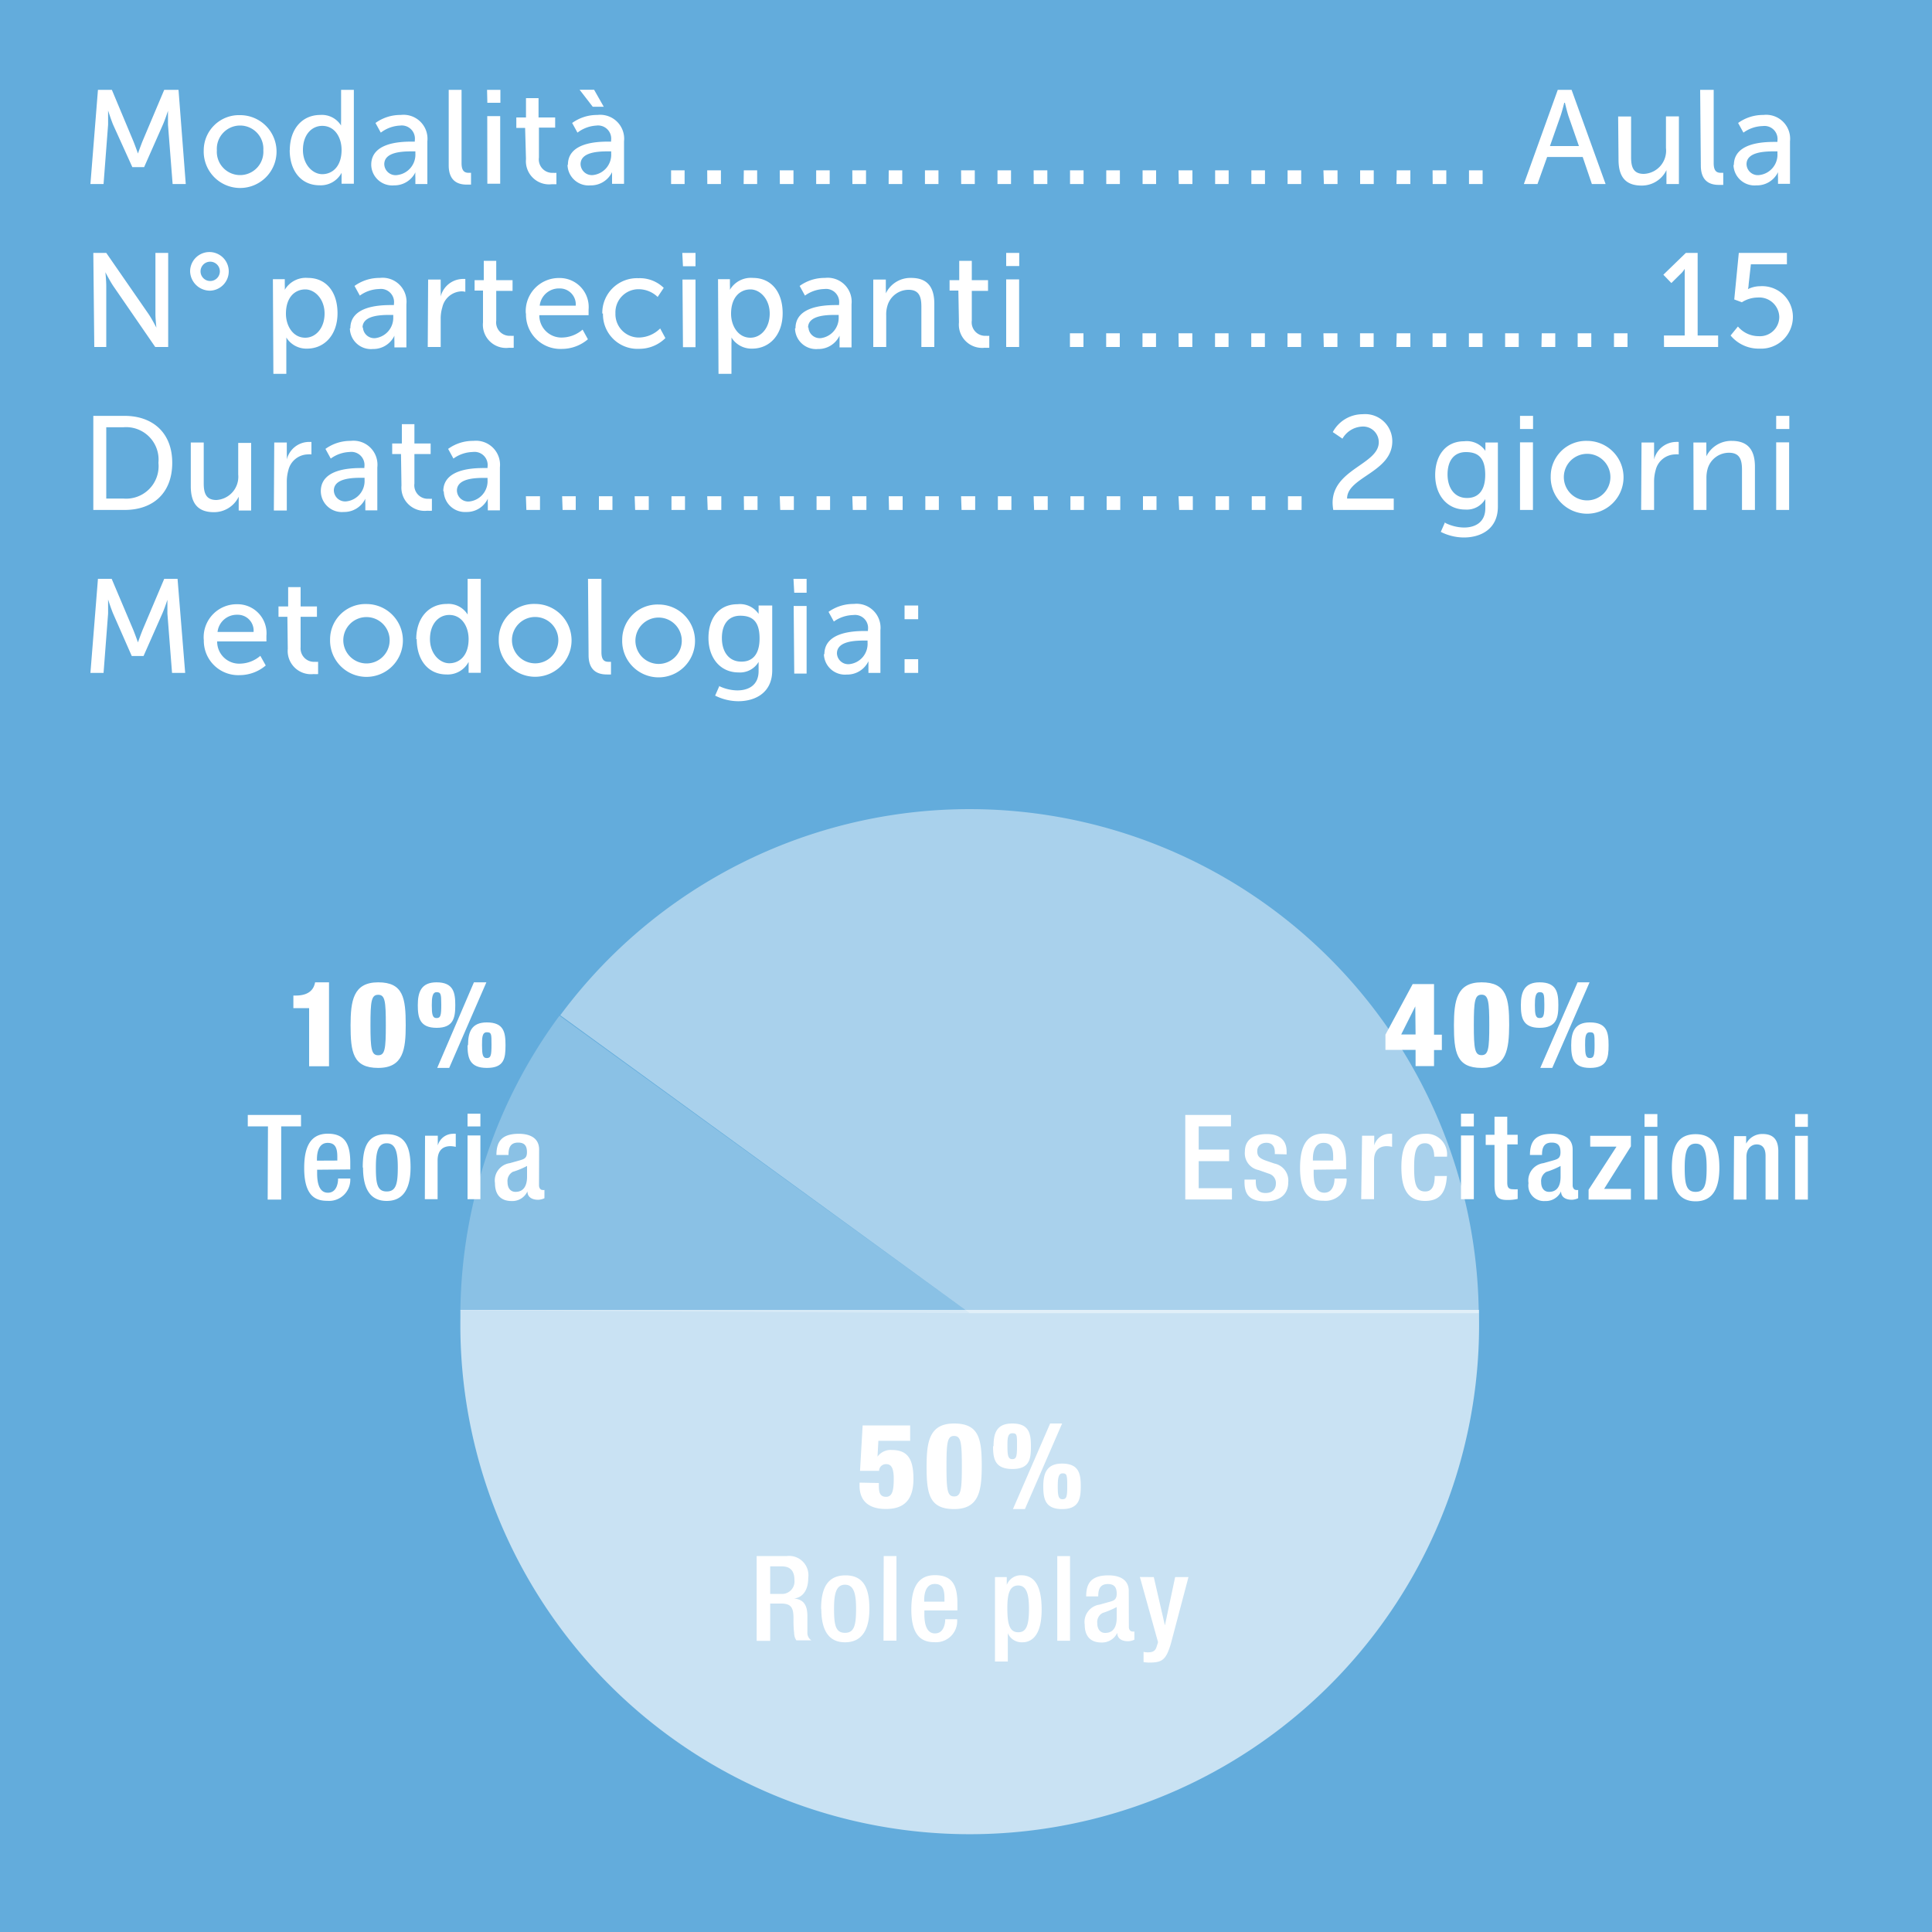 <svg id="ac2eb3d8-73a8-42af-9daa-befe1fc01f48" data-name="a6f3074c-4551-465e-bed2-55491a8fea9b" xmlns="http://www.w3.org/2000/svg" xmlns:xlink="http://www.w3.org/1999/xlink" width="200" height="200" viewBox="0 0 200 200"><rect x="0" y="0" width="200" height="200" fill="#333333" stroke="none"/><defs><clipPath id="bb2e77be-28d6-41f6-ba59-fc6b87e8acee" transform="translate(0 0)"><rect width="200" height="200" style="fill:none"/></clipPath><clipPath id="e4ddb583-d2f9-46f8-a486-5667a6b1f415" transform="translate(0 0)"><rect x="44.15" y="72.96" width="122.73" height="64.51" style="fill:none"/></clipPath><clipPath id="e4f079c5-b3d2-42b4-bdf6-e0c509a1761d" transform="translate(0 0)"><rect x="33.85" y="94.41" width="80.35" height="43.07" style="fill:none"/></clipPath><clipPath id="a34d79de-df33-4930-ba88-f3a3fb566242" transform="translate(0 0)"><rect x="33.83" y="124.87" width="133.06" height="65.82" style="fill:none"/></clipPath></defs><g style="clip-path:url(#bb2e77be-28d6-41f6-ba59-fc6b87e8acee)"><rect width="200" height="200" style="fill:#63acdc"/><g style="clip-path:url(#bb2e77be-28d6-41f6-ba59-fc6b87e8acee)"><path d="M118,163.25l1.88,6.75-.17.54c-.15.41-.44.51-.9.51a2.1,2.1,0,0,1-.43-.05v1.06a4.75,4.75,0,0,0,.53.05c1.36,0,1.79-.21,2.31-2l1.81-6.85h-1.38l-1.06,5h0l-1.15-5Zm-2.4,4.22c0,1-.39,1.57-1.19,1.57-.55,0-.82-.44-.82-1a1.07,1.07,0,0,1,.54-1.06,9.13,9.13,0,0,0,1.47-.62Zm1.25-2.77c0-1.17-.93-1.62-2.1-1.62-1.74,0-2.31.77-2.31,2.18h1.25c0-.64.12-1.28,1-1.28.7,0,.91.39.91,1s-.29.72-.77.85l-1,.28a1.81,1.81,0,0,0-1.54,2.07c0,1.26.66,1.85,1.72,1.85a1.73,1.73,0,0,0,1.65-1h0c0,.64.53.87,1.12.87a1.52,1.52,0,0,0,.65-.16v-.85a.71.71,0,0,1-.23,0c-.19,0-.34-.22-.34-.46Zm-7.4,5.15h1.32v-8.76h-1.32Zm-5.17-3.38c0-1.41.21-2.34,1.12-2.34s1.12,1,1.12,2.44c0,1.83-.35,2.4-1.11,2.4-.93,0-1.13-.91-1.13-2.5M103,172h1.33v-2.93h0a1.56,1.56,0,0,0,1.5.94c.91,0,2-.61,2-3.38,0-2.28-.62-3.56-2.13-3.56a1.56,1.56,0,0,0-1.48,1h0v-.81H103Zm-7.33-6.2v-.13c0-.86.25-1.7,1.1-1.7s1,.64,1,1.48v.35Zm3.44.91V166c0-1.84-.49-2.94-2.33-2.94-2.07,0-2.44,1.84-2.44,3.57,0,3,1.34,3.37,2.42,3.37a2.19,2.19,0,0,0,2.32-2.38H97.85c0,.39-.12,1.47-1.06,1.47s-1.1-1.12-1.1-2v-.38Zm-7.65,3.13H92.8v-8.76H91.48Zm-5.12-3.3c0-1.46.18-2.49,1.13-2.49s1.15,1,1.15,2.49c0,1.68-.18,2.49-1.15,2.49s-1.13-.81-1.13-2.49m-1.32,0c0,2,.62,3.47,2.45,3.47S90,168.6,90,166.55s-.54-3.47-2.47-3.47S85,164.5,85,166.55M79.73,165v-2.85h1.19c.92,0,1.32.49,1.32,1.43a1.29,1.29,0,0,1-1.4,1.42Zm-1.4,4.86h1.4V166h1.14c1,0,1.25.42,1.27,1.38,0,.64,0,1.13.07,1.66a1.38,1.38,0,0,0,.23.77H84a.92.92,0,0,1-.42-.76c0-.53,0-1.22,0-1.78,0-1.23-.5-1.71-1.37-1.79v0c1-.14,1.46-1,1.46-2.14a2,2,0,0,0-2.22-2.26H78.33Z" transform="translate(0 0)" style="fill:#fff"/><path d="M108,153.86c0,1.3.2,2.36,1.95,2.36s1.93-1.06,1.93-2.36-.19-2.35-1.94-2.35c-1.58,0-1.94,1-1.94,2.35m-5.2-4.15c0,1.3.19,2.36,2,2.36s1.92-1.06,1.92-2.36-.18-2.35-1.93-2.35c-1.59,0-1.94.95-1.94,2.35m6.65,4.15c0-.74.05-1.34.49-1.34s.49.17.49,1.28-.06,1.4-.49,1.4-.49-.39-.49-1.34m-4.64,2.36h1.24l3.85-8.86h-1.24Zm-.57-6.51c0-.73,0-1.34.5-1.34s.49.18.49,1.28-.06,1.4-.49,1.4-.5-.39-.5-1.34m-2.66,2.08c0-2.8-.26-4.43-2.86-4.43s-2.84,1.94-2.85,4.43c0,2.8.25,4.43,2.85,4.43s2.85-1.94,2.86-4.43m-3.65,0c0-2.48.09-3.14.79-3.14s.8.66.8,3.14-.1,3.12-.8,3.12-.79-.67-.79-3.12m-9,1.69v.32c0,1.52.89,2.41,2.73,2.41s2.85-.9,2.85-3.11-.7-3-2.28-3a1.67,1.67,0,0,0-1.44.69l0,0,.09-1.64h3.29v-1.59H89.3l-.27,4.7H91a.71.71,0,0,1,.76-.69c.54,0,.76.49.76,1.51,0,1.19-.14,1.87-.8,1.87s-.74-.53-.74-1.11v-.32Z" transform="translate(0 0)" style="fill:#fff"/><path d="M185.83,116.65h1.32v-1.32h-1.32Zm0,7.53h1.32v-6.6h-1.32Zm-6.36,0h1.32v-4.43c0-.85.52-1.28,1.06-1.28s.92.33.92,1.19v4.52h1.32v-5c0-1.33-.64-1.79-1.64-1.79a1.88,1.88,0,0,0-1.69,1h0v-.78h-1.25Zm-5.07-3.3c0-1.46.17-2.49,1.13-2.49s1.14,1,1.14,2.49c0,1.69-.17,2.5-1.14,2.5s-1.13-.81-1.13-2.5m-1.33,0c0,2.05.63,3.48,2.46,3.48s2.46-1.43,2.46-3.48-.54-3.47-2.46-3.47-2.46,1.42-2.46,3.47m-2.83-4.23h1.33v-1.32h-1.33Zm0,7.53h1.33v-6.6h-1.33Zm-5.79,0h4.38v-1.11h-2.77l2.77-4.4v-1.09h-4.21v1.12h2.72l-2.89,4.46Zm-2.9-2.37c0,1-.39,1.57-1.19,1.57-.55,0-.82-.44-.82-1a1.09,1.09,0,0,1,.54-1.07,8.27,8.27,0,0,0,1.47-.61ZM162.8,119c0-1.18-.93-1.63-2.1-1.63-1.74,0-2.32.77-2.32,2.19h1.25c0-.65.13-1.28,1-1.28.7,0,.91.38.91,1s-.29.71-.77.85l-1,.28a1.81,1.81,0,0,0-1.54,2.07,1.61,1.61,0,0,0,1.72,1.85,1.73,1.73,0,0,0,1.65-1h0c0,.63.53.87,1.12.87a1.68,1.68,0,0,0,.65-.16v-.86a.5.5,0,0,1-.23,0c-.19,0-.34-.22-.34-.47Zm-9-.48h.91v4.1c0,1.35.44,1.6,1.33,1.6a4.57,4.57,0,0,0,1.07-.11v-1a3,3,0,0,1-.48,0c-.45,0-.6-.18-.6-.7v-3.94h1.08v-1h-1.08v-1.87h-1.32v1.87h-.91Zm-2.56-1.91h1.33v-1.32h-1.33Zm0,7.53h1.33v-6.6h-1.33Zm-2.72-2.4c0,1-.27,1.61-1,1.6-1,0-1.13-1-1.13-2.5s.17-2.49,1.13-2.49c.77,0,.95.78.95,1.39h1.32a2.13,2.13,0,0,0-2.27-2.37c-1.91,0-2.45,1.42-2.45,3.47s.54,3.48,2.45,3.48c1.63,0,2.17-1,2.26-2.58Zm-7.61,2.4h1.33v-4c0-1.22.72-1.49,1.32-1.49a2.75,2.75,0,0,1,.55.07v-1.35a1.11,1.11,0,0,0-.31,0,1.65,1.65,0,0,0-1.54,1.2h0v-1H141Zm-5-4V120c0-.86.25-1.69,1.1-1.69s1,.64,1,1.47v.36Zm3.44.91v-.7c0-1.84-.49-3-2.33-3-2.07,0-2.44,1.84-2.44,3.57,0,3.06,1.34,3.38,2.42,3.38A2.19,2.19,0,0,0,139.4,122h-1.25c0,.39-.11,1.47-1.06,1.47s-1.1-1.13-1.1-2v-.38Zm-6.16-1.55v-.3c0-.82-.38-1.8-2.06-1.8-1.37,0-2.26.58-2.26,1.82a1.76,1.76,0,0,0,1.41,1.9l1.08.38a1,1,0,0,1,.72,1c0,.6-.35,1-1.08,1s-1-.42-1-1.18v-.21h-1.17v.25c0,1.27.5,2,2.17,2,1.34,0,2.36-.6,2.36-2a1.79,1.79,0,0,0-1.43-1.91l-.85-.29c-.7-.25-.93-.46-.93-1s.42-.86.94-.86c.69,0,.88.49.88,1v.17Zm-10.49,4.67h4.83V123h-3.44v-2.8h3.15V119h-3.15V116.6h3.34v-1.18h-4.73Z" transform="translate(0 0)" style="fill:#fff"/><path d="M162.65,108.2c0,1.3.19,2.35,1.95,2.35s1.92-1,1.92-2.35-.18-2.36-1.94-2.36c-1.58,0-1.93,1-1.93,2.36m-5.21-4.15c0,1.3.2,2.35,1.95,2.35s1.93-1.05,1.93-2.35-.18-2.36-1.94-2.36c-1.58,0-1.94,1-1.94,2.36m6.65,4.15c0-.74,0-1.34.49-1.34s.49.17.49,1.27-.06,1.4-.49,1.4-.49-.39-.49-1.33m-4.64,2.35h1.24l3.86-8.86h-1.24Zm-.56-6.5c0-.74.05-1.34.49-1.34s.49.17.49,1.28-.06,1.4-.49,1.4-.49-.4-.49-1.34m-2.66,2.07c0-2.8-.26-4.43-2.86-4.43s-2.85,1.94-2.86,4.43c0,2.8.26,4.43,2.86,4.43s2.84-1.94,2.86-4.43m-3.66,0c0-2.48.1-3.15.8-3.15s.8.67.8,3.15-.1,3.11-.8,3.11-.8-.66-.8-3.11m-9.15,2.56h3.12v1.68h1.91V108.7h.81v-1.59h-.81v-5.24h-2.21l-2.82,5.24Zm3.12-1.59h-1.49l1.46-2.91h0Z" transform="translate(0 0)" style="fill:#fff"/><path d="M54.56,121.81c0,1-.4,1.57-1.19,1.57-.56,0-.83-.44-.83-1a1.09,1.09,0,0,1,.54-1.07,8.37,8.37,0,0,0,1.48-.61ZM55.81,119c0-1.18-.93-1.63-2.1-1.63-1.74,0-2.32.77-2.32,2.19h1.25c0-.65.13-1.28,1-1.28.7,0,.91.38.91,1s-.3.71-.78.85l-1,.28a1.81,1.81,0,0,0-1.53,2.07c0,1.26.66,1.85,1.72,1.85a1.71,1.71,0,0,0,1.64-1h0c0,.63.52.87,1.11.87a1.63,1.63,0,0,0,.65-.16v-.86a.46.46,0,0,1-.22,0c-.2,0-.34-.22-.34-.47Zm-7.41-2.39h1.33v-1.32H48.4Zm0,7.53h1.33v-6.6H48.4Zm-4.42,0H45.3v-4c0-1.22.72-1.49,1.33-1.49a2.86,2.86,0,0,1,.55.07v-1.35a1.19,1.19,0,0,0-.32,0,1.65,1.65,0,0,0-1.54,1.2h0v-1H44Zm-5.07-3.3c0-1.46.17-2.49,1.12-2.49s1.15,1,1.15,2.49c0,1.69-.17,2.5-1.15,2.5s-1.12-.81-1.12-2.5m-1.33,0c0,2.05.63,3.48,2.45,3.48s2.47-1.43,2.47-3.48S42,117.41,40,117.41s-2.45,1.42-2.45,3.47m-4.74-.73V120c0-.86.26-1.69,1.11-1.69s1,.64,1,1.47v.36Zm3.45.91v-.7c0-1.84-.49-3-2.33-3-2.07,0-2.44,1.84-2.44,3.57,0,3.06,1.34,3.38,2.42,3.38A2.19,2.19,0,0,0,36.26,122H35c0,.39-.11,1.47-1.06,1.47s-1.11-1.13-1.11-2v-.38Zm-8.55,3.12h1.4V116.6h2.05v-1.18H25.65v1.18h2.09Z" transform="translate(0 0)" style="fill:#fff"/><path d="M48.4,108.2c0,1.3.2,2.35,2,2.35s1.93-1,1.93-2.35-.18-2.36-1.94-2.36c-1.58,0-1.94,1-1.94,2.36m-5.2-4.15c0,1.3.2,2.35,1.95,2.35s1.93-1.05,1.93-2.35-.19-2.36-1.94-2.36c-1.58,0-1.94,1-1.94,2.36m6.65,4.15c0-.74,0-1.34.49-1.34s.49.17.49,1.27-.06,1.4-.49,1.4-.49-.39-.49-1.33m-4.64,2.35h1.24l3.85-8.86H49.06Zm-.56-6.5c0-.74.05-1.34.49-1.34s.49.17.49,1.28-.06,1.4-.49,1.4-.49-.4-.49-1.34M42,106.12c0-2.8-.25-4.43-2.85-4.43s-2.85,1.94-2.86,4.43c0,2.8.25,4.43,2.86,4.43S42,108.61,42,106.12m-3.65,0c0-2.47.09-3.14.8-3.14s.79.67.79,3.14-.09,3.12-.79,3.12-.8-.66-.8-3.12M32,110.38h2.06v-8.69H32.62c-.1.56-.47,1.37-2,1.37h-.25v1.3H32Z" transform="translate(0 0)" style="fill:#fff"/><g style="opacity:0.45"><g style="clip-path:url(#e4ddb583-d2f9-46f8-a486-5667a6b1f415)"><path d="M100.39,135.94h52.69A52.72,52.72,0,0,0,58,105.1Z" transform="translate(0 0)" style="fill:#fff"/></g></g><g style="opacity:0.25"><g style="clip-path:url(#e4f079c5-b3d2-42b4-bdf6-e0c509a1761d)"><path d="M47.66,135.64l52.73.3-42.47-30.8a52.41,52.41,0,0,0-10.26,30.5" transform="translate(0 0)" style="fill:#fff"/></g></g><g style="opacity:0.65"><g style="clip-path:url(#a34d79de-df33-4930-ba88-f3a3fb566242)"><path d="M47.66,135.6c0,.28,0,.55,0,.82a52.73,52.73,0,1,0,105.45,0c0-.27,0-.54,0-.82Z" transform="translate(0 0)" style="fill:#fff"/></g></g><path d="M93.64,69.66h1.41V68.24H93.64Zm0-5.56h1.41V62.68H93.64Zm-7,3.54c0-1.26,1.82-1.33,2.83-1.33h.34v.22a2.11,2.11,0,0,1-1.86,2.22,1.17,1.17,0,0,1-1.31-1.11m-1.35.07a2.18,2.18,0,0,0,2.37,2.12,2.42,2.42,0,0,0,2.24-1.38h0s0,.23,0,.55v.66h1.24V65.25a2.48,2.48,0,0,0-2.76-2.73,4.42,4.42,0,0,0-2.61.82l.55,1a3.57,3.57,0,0,1,2-.67,1.35,1.35,0,0,1,1.53,1.53v.12h-.3c-1.18,0-4.21.1-4.21,2.41m-3.12,2H83.5v-7H82.16Zm0-8.37H83.5V59.92H82.14Zm-5.49,7.13c-1.26,0-2-1-2-2.44s.69-2.31,1.9-2.31,2,.53,2,2.35-.88,2.4-1.85,2.4m-2.31,2.52-.44,1a5.4,5.4,0,0,0,2.39.58c1.77,0,3.52-.88,3.52-3.19V62.68H78.53v.65c0,.12,0,.22,0,.22h0a2.33,2.33,0,0,0-2.19-1c-1.94,0-3,1.48-3,3.49s1.17,3.57,3.12,3.57a2.23,2.23,0,0,0,2.07-1.09h0s0,.22,0,.44v.51c0,1.43-1,2-2.21,2a4.5,4.5,0,0,1-1.92-.47m-8.62-4.78a2.4,2.4,0,1,1,2.4,2.51,2.41,2.41,0,0,1-2.4-2.51m-1.37,0a3.77,3.77,0,1,0,3.77-3.64,3.65,3.65,0,0,0-3.77,3.64m-3.48,1.6c0,1.75,1.12,2,1.88,2a3.52,3.52,0,0,0,.44,0V68.51H63c-.41,0-.74-.15-.74-1V59.92H60.87ZM53,66.16a2.4,2.4,0,1,1,2.4,2.51A2.41,2.41,0,0,1,53,66.16m-1.37,0a3.77,3.77,0,1,0,3.77-3.64,3.65,3.65,0,0,0-3.77,3.64m-7.12,0c0-1.59.91-2.5,2-2.5,1.33,0,2,1.25,2,2.49,0,1.78-1,2.51-2,2.51s-2-1-2-2.5m-1.37,0c0,2.17,1.19,3.66,3.08,3.66a2.44,2.44,0,0,0,2.29-1.3h0s0,.2,0,.47v.66h1.26V59.92H48.41v3.23c0,.26,0,.47,0,.47h0a2.33,2.33,0,0,0-2.16-1.1c-1.85,0-3.16,1.43-3.16,3.65m-7.55,0a2.4,2.4,0,1,1,2.4,2.51,2.41,2.41,0,0,1-2.4-2.51m-1.37,0a3.77,3.77,0,1,0,3.77-3.64,3.66,3.66,0,0,0-3.77,3.64m-4.38,1a2.41,2.41,0,0,0,2.67,2.61,3.33,3.33,0,0,0,.47,0V68.51a2.15,2.15,0,0,1-.32,0A1.39,1.39,0,0,1,31.12,67V63.85h1.69V62.78H31.12v-2H29.83v2h-1v1.07h.92Zm-7.27-1.75a2,2,0,0,1,2.05-1.78,1.64,1.64,0,0,1,1.68,1.78Zm-1.42.81a3.56,3.56,0,0,0,3.7,3.66,4.19,4.19,0,0,0,2.71-1l-.56-1a3.31,3.31,0,0,1-2.07.81,2.28,2.28,0,0,1-2.4-2.3h5.1s0-.41,0-.58a3,3,0,0,0-3-3.27,3.42,3.42,0,0,0-3.49,3.65M9.36,69.66h1.36l.47-6.14c0-.59,0-1.46,0-1.46h0s.3.94.52,1.46l1.93,4.39h1.22l1.94-4.39c.24-.54.53-1.43.53-1.43h0s0,.84,0,1.43l.48,6.14h1.36l-.79-9.74H17l-2.23,5.27c-.22.54-.49,1.31-.49,1.31h0s-.27-.77-.49-1.31l-2.23-5.27H10.14Z" transform="translate(0 0)" style="fill:#fff"/><path d="M183.87,52.79h1.34v-7h-1.34Zm0-8.38h1.36V43.05h-1.36Zm-8.55,8.38h1.33V49.52a3.47,3.47,0,0,1,.11-.94A2.29,2.29,0,0,1,179,46.87c1.12,0,1.33.77,1.33,1.75v4.17h1.34V48.32c0-1.78-.76-2.68-2.4-2.68a2.87,2.87,0,0,0-2.63,1.6h0a4.4,4.4,0,0,0,0-.51v-.92H175.3Zm-5.43,0h1.34V49.93a4.38,4.38,0,0,1,.16-1.25,2.12,2.12,0,0,1,2-1.64,2,2,0,0,1,.39,0V45.75a3.33,3.33,0,0,0-.34,0,2.38,2.38,0,0,0-2.21,1.82h0a4.78,4.78,0,0,0,0-.53V45.81h-1.3Zm-8-3.5a2.41,2.41,0,1,1,2.41,2.51,2.41,2.41,0,0,1-2.41-2.51m-1.36,0a3.77,3.77,0,1,0,3.77-3.65,3.66,3.66,0,0,0-3.77,3.65m-3.18,3.5h1.34v-7h-1.34Zm0-8.38h1.35V43.05h-1.35Zm-5.5,7.14c-1.25,0-2-1-2-2.44s.69-2.31,1.9-2.31,2,.53,2,2.35-.89,2.4-1.86,2.4m-2.3,2.51-.44,1a5.34,5.34,0,0,0,2.39.58c1.76,0,3.52-.88,3.52-3.19V45.81h-1.29v.65a1.25,1.25,0,0,0,0,.22h0a2.33,2.33,0,0,0-2.2-1c-1.93,0-3,1.49-3,3.5s1.18,3.57,3.12,3.57a2.21,2.21,0,0,0,2.07-1.09h0s0,.22,0,.44v.51c0,1.42-1,2-2.21,2a4.5,4.5,0,0,1-1.92-.47M138,52.79h6.28V51.61h-4.83c0-2.23,4.68-2.72,4.68-5.93a2.81,2.81,0,0,0-3.08-2.8,3.51,3.51,0,0,0-3.08,1.85l1,.68a2.49,2.49,0,0,1,2-1.25,1.62,1.62,0,0,1,1.76,1.62c0,2.29-4.78,2.79-4.78,6.27a5,5,0,0,0,.07.74m-4.69,0h1.41V51.37h-1.41Zm-3.75,0h1.41V51.37h-1.41Zm-3.75,0h1.4V51.37h-1.4Zm-3.76,0h1.41V51.37H122Zm-3.75,0h1.4V51.37h-1.4Zm-3.76,0h1.41V51.37h-1.41Zm-3.75,0h1.4V51.37h-1.4Zm-3.76,0h1.41V51.37H107Zm-3.75,0h1.4V51.37h-1.4Zm-3.76,0h1.41V51.37H99.49Zm-3.75,0h1.4V51.37h-1.4Zm-3.76,0h1.41V51.37H92Zm-3.75,0h1.41V51.37H88.23Zm-3.75,0h1.4V51.37h-1.4Zm-3.76,0h1.41V51.37H80.72Zm-3.75,0h1.4V51.37H77Zm-3.76,0h1.41V51.37H73.21Zm-3.75,0h1.4V51.37h-1.4Zm-3.76,0h1.41V51.37H65.7Zm-3.75,0h1.4V51.37H62Zm-3.76,0H59.6V51.37H58.19Zm-3.75,0h1.41V51.37H54.44Zm-7.19-2c0-1.25,1.82-1.32,2.83-1.32h.34v.22a2.11,2.11,0,0,1-1.86,2.22,1.17,1.17,0,0,1-1.31-1.12m-1.36.07A2.19,2.19,0,0,0,48.27,53a2.4,2.4,0,0,0,2.23-1.38h0a4.71,4.71,0,0,0,0,.55v.66h1.25V48.38A2.49,2.49,0,0,0,49,45.64a4.35,4.35,0,0,0-2.61.83l.55,1a3.54,3.54,0,0,1,2-.68,1.36,1.36,0,0,1,1.53,1.54v.12H50.1c-1.17,0-4.21.1-4.21,2.4m-4.33-.59a2.41,2.41,0,0,0,2.68,2.61,3.51,3.51,0,0,0,.47,0V51.63a1.57,1.57,0,0,1-.32,0,1.39,1.39,0,0,1-1.49-1.57V47h1.68V45.91H42.9v-2H41.6v2h-1V47h.91Zm-7,.52c0-1.25,1.82-1.32,2.83-1.32h.35v.22a2.12,2.12,0,0,1-1.87,2.22,1.17,1.17,0,0,1-1.31-1.12m-1.35.07A2.18,2.18,0,0,0,35.58,53a2.42,2.42,0,0,0,2.24-1.38h0a4.71,4.71,0,0,0,0,.55v.66h1.24V48.38a2.48,2.48,0,0,0-2.76-2.74,4.39,4.39,0,0,0-2.61.83l.55,1a3.54,3.54,0,0,1,1.95-.68,1.36,1.36,0,0,1,1.53,1.54v.12h-.3c-1.18,0-4.21.1-4.21,2.4m-4.86,2h1.34V49.93a4.38,4.38,0,0,1,.16-1.25,2.12,2.12,0,0,1,2-1.64,2,2,0,0,1,.39,0V45.75l-.34,0a2.38,2.38,0,0,0-2.21,1.82h0a4.78,4.78,0,0,0,0-.53V45.81h-1.3Zm-8.6-2.51c0,1.85.81,2.68,2.39,2.68a2.83,2.83,0,0,0,2.57-1.6h0s0,.22,0,.51v.92H26v-7H24.66v3.27a2.41,2.41,0,0,1-2.26,2.64c-1.12,0-1.31-.78-1.31-1.74V45.81H19.75ZM11,51.61V44.23h1.77a3.36,3.36,0,0,1,3.63,3.68,3.36,3.36,0,0,1-3.63,3.7ZM9.66,52.79h3.23c3,0,4.94-1.79,4.94-4.88s-2-4.86-4.94-4.86H9.66Z" transform="translate(0 0)" style="fill:#fff"/><path d="M179.15,34.73a3.78,3.78,0,0,0,3,1.36,3.29,3.29,0,0,0,3.45-3.29,3.18,3.18,0,0,0-3.4-3.17,2.83,2.83,0,0,0-1.25.3h0a2.47,2.47,0,0,0,.07-.51l.23-2.06h3.73V26.18H180L179.53,31l.79.29a3.09,3.09,0,0,1,1.64-.49,2.07,2.07,0,0,1,2.23,2,2,2,0,0,1-2.14,2,2.8,2.8,0,0,1-2.14-1Zm-6.89,1.19h5.6V34.73h-2.12V26.18h-1.22l-2.33,2.26.83.86.91-.9a2.47,2.47,0,0,0,.47-.57h0s0,.31,0,.61v6.29h-2.15Zm-5.18,0h1.4V34.5h-1.4Zm-3.76,0h1.41V34.5h-1.41Zm-3.75,0H161V34.5h-1.4Zm-3.76,0h1.41V34.5h-1.41Zm-3.75,0h1.41V34.5h-1.41Zm-3.76,0h1.41V34.5H148.3Zm-3.75,0H146V34.5h-1.41Zm-3.76,0h1.41V34.5h-1.41Zm-3.75,0h1.41V34.5H137Zm-3.76,0h1.41V34.5h-1.41Zm-3.75,0h1.41V34.5h-1.41Zm-3.75,0h1.4V34.5h-1.4Zm-3.76,0h1.41V34.5H122Zm-3.75,0h1.4V34.5h-1.4Zm-3.76,0h1.41V34.5h-1.41Zm-3.75,0h1.4V34.5h-1.4Zm-6.6,0h1.34v-7h-1.34Zm0-8.38h1.35V26.18h-1.35Zm-4.89,5.83A2.41,2.41,0,0,0,101.94,36a3.51,3.51,0,0,0,.47,0V34.76a1.57,1.57,0,0,1-.32,0,1.39,1.39,0,0,1-1.49-1.57V30.11h1.68V29H100.6V27H99.3v2h-1v1.08h.91ZM90.4,35.92h1.34V32.65a3.07,3.07,0,0,1,.11-.94A2.28,2.28,0,0,1,94.06,30c1.12,0,1.32.77,1.32,1.75v4.17h1.34V31.45c0-1.78-.76-2.68-2.4-2.68a2.82,2.82,0,0,0-2.62,1.6h0a4.4,4.4,0,0,0,0-.51v-.92H90.4Zm-6.75-2c0-1.26,1.82-1.32,2.83-1.32h.34v.22A2.12,2.12,0,0,1,85,35a1.17,1.17,0,0,1-1.31-1.12M82.3,34a2.18,2.18,0,0,0,2.37,2.13,2.42,2.42,0,0,0,2.24-1.38h0s0,.23,0,.55v.66h1.24V31.5a2.48,2.48,0,0,0-2.76-2.73,4.39,4.39,0,0,0-2.61.83l.55,1a3.54,3.54,0,0,1,2-.68,1.36,1.36,0,0,1,1.53,1.54v.12h-.3c-1.18,0-4.21.1-4.21,2.4m-6.67-1.5c0-1.79,1-2.52,2-2.52s2,1,2,2.5-.91,2.5-2,2.5c-1.28,0-2-1.24-2-2.48m-1.3,6.22h1.34V35.55a5.67,5.67,0,0,0,0-.61h0a2.44,2.44,0,0,0,2.14,1.15c1.82,0,3.16-1.44,3.16-3.66s-1.19-3.66-3.07-3.66A2.52,2.52,0,0,0,75.56,30h0a4.4,4.4,0,0,0,0-.51v-.59H74.33Zm-3.68-2.76H72v-7H70.65Zm0-8.38H72V26.18H70.63Zm-8.28,4.89a3.57,3.57,0,0,0,3.74,3.66A3.83,3.83,0,0,0,68.88,35l-.54-1a3.18,3.18,0,0,1-2.16.94,2.42,2.42,0,0,1-2.47-2.51,2.39,2.39,0,0,1,2.43-2.49,2.85,2.85,0,0,1,1.94.8l.63-.94a3.54,3.54,0,0,0-2.62-1,3.59,3.59,0,0,0-3.74,3.66m-6.48-.82a2,2,0,0,1,2.05-1.78,1.65,1.65,0,0,1,1.68,1.78Zm-1.42.82a3.56,3.56,0,0,0,3.7,3.66,4.16,4.16,0,0,0,2.71-1l-.55-1a3.32,3.32,0,0,1-2.07.82,2.29,2.29,0,0,1-2.41-2.31h5.1s0-.4,0-.58a3,3,0,0,0-3-3.27,3.43,3.43,0,0,0-3.5,3.66M50,33.37A2.4,2.4,0,0,0,52.71,36a3.33,3.33,0,0,0,.47,0V34.76a1.45,1.45,0,0,1-.32,0,1.39,1.39,0,0,1-1.49-1.57V30.11h1.69V29H51.37V27H50.08v2h-.95v1.08H50Zm-5.72,2.55h1.34V33.06a4,4,0,0,1,.17-1.25,2.11,2.11,0,0,1,2-1.65,1.6,1.6,0,0,1,.38.05V28.88a2.08,2.08,0,0,0-.34,0,2.39,2.39,0,0,0-2.21,1.82h0a4.27,4.27,0,0,0,0-.52V28.94h-1.3Zm-6.75-2c0-1.26,1.82-1.32,2.83-1.32h.35v.22A2.12,2.12,0,0,1,38.88,35a1.17,1.17,0,0,1-1.31-1.12M36.22,34a2.18,2.18,0,0,0,2.37,2.13,2.42,2.42,0,0,0,2.24-1.38h0a4.71,4.71,0,0,0,0,.55v.66h1.24V31.5a2.48,2.48,0,0,0-2.76-2.73,4.39,4.39,0,0,0-2.61.83l.55,1a3.54,3.54,0,0,1,2-.68,1.36,1.36,0,0,1,1.53,1.54v.12h-.3c-1.18,0-4.21.1-4.21,2.4m-6.67-1.5c0-1.79,1-2.52,2-2.52s2,1,2,2.5-.91,2.5-2,2.5c-1.28,0-2-1.24-2-2.48m-1.3,6.22h1.34V35.55a5.67,5.67,0,0,0,0-.61h0a2.44,2.44,0,0,0,2.14,1.15c1.82,0,3.16-1.44,3.16-3.66s-1.18-3.66-3.06-3.66A2.53,2.53,0,0,0,29.48,30h0a4.4,4.4,0,0,0,0-.51v-.59H28.25Zm-6.54-9.61a1,1,0,0,1-1-1,1,1,0,1,1,2,0,1,1,0,0,1-1,1m0,1a2,2,0,1,0-2.08-2,2.06,2.06,0,0,0,2.08,2m-12,5.83H11V29.6c0-.55-.09-1.42-.09-1.42h0s.45.88.81,1.42l4.35,6.32h1.34V26.18H16.09v6.33c0,.54.1,1.41.1,1.41h0s-.45-.88-.81-1.41L11,26.18H9.66Z" transform="translate(0 0)" style="fill:#fff"/><path d="M180.8,17c0-1.26,1.83-1.33,2.83-1.33H184v.22a2.12,2.12,0,0,1-1.87,2.23A1.17,1.17,0,0,1,180.8,17m-1.35.07a2.18,2.18,0,0,0,2.37,2.12,2.41,2.41,0,0,0,2.24-1.37h0a4.5,4.5,0,0,0,0,.55v.66h1.24V14.63a2.48,2.48,0,0,0-2.76-2.73,4.39,4.39,0,0,0-2.61.83l.55,1a3.54,3.54,0,0,1,2-.68A1.35,1.35,0,0,1,184,14.56v.13h-.3c-1.17,0-4.21.09-4.21,2.4m-3.42.05c0,1.76,1.11,2,1.87,2,.24,0,.45,0,.45,0V17.89h-.24c-.41,0-.75-.15-.75-1V9.3H176Zm-8.52-.6c0,1.85.81,2.67,2.39,2.67a2.83,2.83,0,0,0,2.57-1.6h0s0,.22,0,.51v.93h1.29v-7h-1.34v3.28A2.4,2.4,0,0,1,170.16,18c-1.12,0-1.31-.77-1.31-1.74V12.06h-1.34ZM162,10.64s.21.89.37,1.38l1.08,3.1h-3l1.09-3.1c.17-.49.39-1.38.39-1.38Zm2.79,8.41h1.42L162.69,9.3h-1.43l-3.51,9.75h1.41l1-2.8h3.68Zm-12.72,0h1.41V17.63h-1.41Zm-3.76,0h1.41V17.63H148.3Zm-3.75,0H146V17.63h-1.41Zm-3.76,0h1.41V17.63h-1.41Zm-3.75,0h1.41V17.63H137Zm-3.76,0h1.41V17.63h-1.41Zm-3.75,0h1.41V17.63h-1.41Zm-3.75,0h1.4V17.63h-1.4Zm-3.76,0h1.41V17.63H122Zm-3.75,0h1.4V17.63h-1.4Zm-3.76,0h1.41V17.63h-1.41Zm-3.75,0h1.4V17.63h-1.4Zm-3.76,0h1.41V17.63H107Zm-3.75,0h1.4V17.63h-1.4Zm-3.76,0h1.41V17.63H99.49Zm-3.75,0h1.4V17.63h-1.4Zm-3.76,0h1.41V17.63H92Zm-3.75,0h1.41V17.63H88.23Zm-3.75,0h1.4V17.63h-1.4Zm-3.76,0h1.41V17.63H80.72Zm-3.75,0h1.4V17.63H77Zm-3.76,0h1.41V17.63H73.21Zm-3.75,0h1.4V17.63h-1.4Zm-8.11-8h1.14l-1-1.76H60ZM60.1,17c0-1.26,1.82-1.33,2.83-1.33h.34v.22a2.12,2.12,0,0,1-1.86,2.23A1.17,1.17,0,0,1,60.1,17m-1.35.07a2.18,2.18,0,0,0,2.37,2.12,2.42,2.42,0,0,0,2.24-1.37h0s0,.23,0,.55v.66H64.6V14.63a2.48,2.48,0,0,0-2.76-2.73,4.39,4.39,0,0,0-2.61.83l.55,1A3.54,3.54,0,0,1,61.73,13a1.36,1.36,0,0,1,1.53,1.53v.13H63c-1.18,0-4.21.09-4.21,2.4m-4.34-.59a2.4,2.4,0,0,0,2.68,2.6c.27,0,.47,0,.47,0V17.89a1.57,1.57,0,0,1-.32,0,1.39,1.39,0,0,1-1.49-1.58v-3.1h1.68V12.16H55.75v-2h-1.3v2h-1v1.08h.91Zm-4,2.55h1.33v-7H50.44Zm0-8.38h1.35V9.3H50.42Zm-4,6.47c0,1.76,1.11,2,1.87,2,.24,0,.44,0,.44,0V17.89h-.23c-.41,0-.75-.15-.75-1V9.3H46.45ZM39.78,17c0-1.26,1.82-1.33,2.83-1.33H43v.22a2.13,2.13,0,0,1-1.87,2.23A1.17,1.17,0,0,1,39.78,17m-1.35.07a2.18,2.18,0,0,0,2.37,2.12A2.42,2.42,0,0,0,43,17.84h0a4.5,4.5,0,0,0,0,.55v.66h1.24V14.63a2.48,2.48,0,0,0-2.76-2.73,4.39,4.39,0,0,0-2.61.83l.55,1A3.54,3.54,0,0,1,41.41,13a1.36,1.36,0,0,1,1.53,1.53v.13h-.3c-1.18,0-4.21.09-4.21,2.4m-7.07-1.53c0-1.59.91-2.5,2-2.5,1.33,0,2,1.24,2,2.48,0,1.78-1,2.52-2,2.52s-2-1-2-2.5m-1.37,0c0,2.16,1.19,3.65,3.08,3.65a2.44,2.44,0,0,0,2.29-1.29h0s0,.19,0,.47v.66h1.27V9.3H35.31v3.23a3.51,3.51,0,0,0,0,.47h0a2.33,2.33,0,0,0-2.16-1.1C31.3,11.9,30,13.33,30,15.56m-7.55,0a2.41,2.41,0,1,1,4.81,0,2.41,2.41,0,1,1-4.81,0m-1.36,0a3.77,3.77,0,1,0,3.76-3.64,3.65,3.65,0,0,0-3.76,3.64M9.36,19.05h1.36l.47-6.14c0-.6,0-1.47,0-1.47h0s.3.94.52,1.47L13.7,17.3h1.22l1.94-4.39c.24-.54.53-1.44.53-1.44h0s0,.84,0,1.44l.48,6.14h1.36L18.48,9.3H17l-2.23,5.28c-.22.54-.49,1.31-.49,1.31h0s-.27-.77-.49-1.31L11.58,9.3H10.14Z" transform="translate(0 0)" style="fill:#fff"/></g></g></svg>